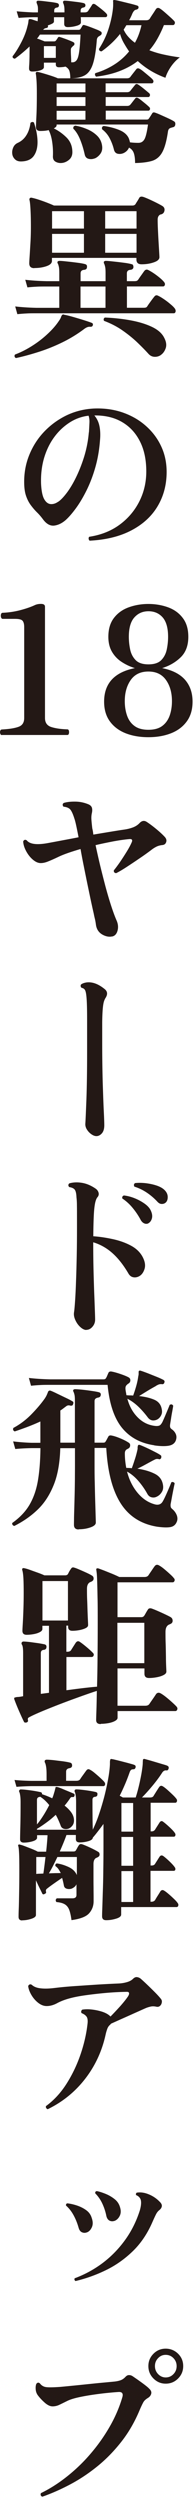 <svg width="31" height="394" viewBox="0 0 31 394" fill="none" xmlns="http://www.w3.org/2000/svg">
<path d="M3.416 25.443C2.966 25.463 2.616 25.353 2.366 25.103C2.116 24.863 1.966 24.563 1.936 24.223C1.896 23.873 1.956 23.543 2.106 23.213C2.256 22.883 2.496 22.653 2.836 22.503C3.396 22.243 3.846 21.843 4.176 21.303C4.516 20.763 4.726 20.113 4.816 19.373C4.906 19.283 5.006 19.233 5.106 19.223C5.206 19.223 5.296 19.243 5.376 19.323C5.726 20.373 5.916 21.353 5.936 22.273C5.956 23.193 5.766 23.953 5.376 24.523C4.986 25.103 4.326 25.413 3.416 25.443ZM11.116 12.343C11.116 11.853 11.066 11.473 10.976 11.193C10.886 10.913 10.676 10.683 10.356 10.493C10.206 10.533 10.036 10.563 9.856 10.573C9.666 10.593 9.496 10.603 9.326 10.603C8.986 10.603 8.826 10.453 8.826 10.153V9.873H6.946V10.573C6.946 10.793 6.746 10.973 6.346 11.093C5.946 11.213 5.526 11.273 5.096 11.273C4.756 11.273 4.596 11.113 4.596 10.793C4.596 10.703 4.596 10.483 4.626 10.153C4.646 9.813 4.656 9.423 4.666 8.963C4.666 8.503 4.676 8.063 4.676 7.633V7.323C3.906 8.053 3.136 8.693 2.356 9.253C2.076 9.213 1.956 9.083 1.996 8.863C2.466 8.263 2.926 7.523 3.386 6.633C3.846 5.743 4.166 4.893 4.356 4.073C4.416 3.863 4.446 3.703 4.466 3.583C4.486 3.463 4.496 3.363 4.496 3.293C4.516 3.233 4.526 3.193 4.526 3.153C4.526 3.113 4.526 3.083 4.556 3.073C4.616 3.013 4.716 3.003 4.866 3.013C4.956 3.033 5.106 3.073 5.296 3.143C5.496 3.213 5.716 3.283 5.956 3.353C5.956 3.263 5.956 3.163 5.966 3.063C5.966 2.963 5.976 2.843 5.976 2.713H5.216C4.286 2.733 3.526 2.773 2.946 2.823L2.636 1.783C3.406 1.853 4.256 1.913 5.216 1.953H5.996V1.733C6.016 1.363 5.996 1.093 5.956 0.923C5.906 0.753 5.856 0.613 5.806 0.503V0.473C5.766 0.363 5.766 0.273 5.806 0.223C5.846 0.153 5.916 0.113 6.026 0.113C6.236 0.113 6.536 0.133 6.946 0.183C7.356 0.233 7.766 0.283 8.176 0.333C8.586 0.393 8.886 0.443 9.076 0.503C9.246 0.563 9.326 0.683 9.326 0.863C9.306 0.993 9.266 1.073 9.216 1.113C9.156 1.153 9.086 1.183 8.996 1.193C8.716 1.233 8.576 1.383 8.576 1.643V1.953H10.196V1.733C10.196 1.363 10.176 1.093 10.136 0.923C10.096 0.753 10.056 0.613 9.996 0.503V0.473C9.956 0.363 9.956 0.273 9.996 0.223C10.036 0.153 10.106 0.113 10.216 0.113C10.426 0.113 10.726 0.133 11.136 0.183C11.546 0.233 11.956 0.283 12.366 0.333C12.776 0.393 13.076 0.443 13.266 0.503C13.436 0.563 13.516 0.683 13.516 0.863C13.496 0.993 13.456 1.073 13.386 1.113C13.316 1.153 13.236 1.183 13.146 1.193C12.886 1.253 12.756 1.403 12.756 1.643V1.953H13.396C13.656 1.953 13.846 1.873 13.956 1.703C14.046 1.553 14.156 1.393 14.276 1.213C14.396 1.033 14.496 0.883 14.566 0.753C14.676 0.583 14.846 0.563 15.066 0.693C15.306 0.863 15.626 1.103 16.006 1.403C16.386 1.713 16.676 1.963 16.856 2.173C16.946 2.283 16.976 2.403 16.936 2.523C16.896 2.643 16.816 2.703 16.686 2.703H12.766C12.786 2.853 12.796 3.003 12.796 3.153V3.543C12.796 3.763 12.566 3.943 12.106 4.073C11.646 4.203 11.186 4.273 10.716 4.273C10.346 4.273 10.156 4.103 10.156 3.773V2.713H8.536V3.383C8.536 3.513 8.436 3.633 8.246 3.733C8.046 3.833 7.826 3.923 7.556 4.003C7.596 4.073 7.606 4.143 7.586 4.203C7.586 4.313 7.486 4.393 7.276 4.423C7.196 4.443 7.126 4.463 7.066 4.493C6.996 4.523 6.916 4.593 6.826 4.703H12.426C12.596 4.703 12.706 4.633 12.766 4.503C12.806 4.443 12.836 4.393 12.876 4.333C12.916 4.273 12.956 4.193 13.016 4.083C13.106 3.933 13.236 3.893 13.406 3.973C13.576 4.013 13.826 4.093 14.146 4.213C14.476 4.333 14.806 4.463 15.136 4.593C15.476 4.723 15.716 4.833 15.866 4.933C16.016 4.993 16.086 5.093 16.086 5.243C16.086 5.393 16.006 5.513 15.836 5.603L15.666 5.713C15.446 5.823 15.316 6.053 15.306 6.383C15.176 8.023 14.966 9.273 14.676 10.133C14.386 10.993 13.956 11.573 13.386 11.883C12.816 12.193 12.046 12.343 11.076 12.343H11.116ZM21.366 25.723C21.366 25.053 21.296 24.523 21.166 24.143C21.036 23.763 20.786 23.463 20.406 23.263C20.236 23.653 19.946 23.943 19.536 24.133C19.236 24.263 18.936 24.293 18.626 24.233C18.316 24.163 18.116 23.953 18.026 23.603C17.876 22.983 17.656 22.393 17.356 21.813C17.056 21.233 16.656 20.763 16.156 20.383C16.066 20.103 16.156 19.923 16.406 19.853C17.266 19.963 18.076 20.173 18.826 20.473C19.586 20.773 20.086 21.203 20.356 21.763C20.446 21.983 20.516 22.213 20.556 22.433C21.046 22.493 21.486 22.513 21.896 22.513C22.306 22.513 22.616 22.333 22.836 21.963C23.046 21.603 23.246 20.823 23.406 19.623H8.956V19.733C8.956 19.923 8.806 20.083 8.506 20.233C9.216 20.573 9.876 21.043 10.496 21.643C11.116 22.253 11.426 23.003 11.446 23.893C11.466 24.433 11.296 24.863 10.946 25.163C10.596 25.463 10.206 25.643 9.796 25.683C9.446 25.723 9.116 25.663 8.816 25.503C8.516 25.343 8.366 25.073 8.366 24.673C8.406 23.903 8.366 23.143 8.256 22.393C8.146 21.633 7.956 21.003 7.696 20.503C7.486 20.563 7.276 20.593 7.056 20.613C6.836 20.633 6.606 20.643 6.386 20.643C5.916 20.643 5.686 20.433 5.686 20.023C5.686 19.873 5.706 19.323 5.756 18.353C5.806 17.393 5.826 16.183 5.826 14.723C5.826 13.793 5.806 13.073 5.766 12.563C5.726 12.063 5.696 11.743 5.656 11.613C5.636 11.523 5.656 11.443 5.716 11.393C5.776 11.333 5.856 11.323 5.966 11.333C6.176 11.373 6.476 11.453 6.886 11.573C7.296 11.693 7.716 11.823 8.146 11.963C8.576 12.103 8.916 12.233 9.156 12.343H20.076C20.336 12.343 20.526 12.263 20.636 12.093C20.726 11.963 20.886 11.763 21.096 11.493C21.306 11.223 21.456 11.043 21.526 10.943C21.656 10.753 21.836 10.723 22.056 10.833C22.246 10.923 22.476 11.093 22.756 11.323C23.036 11.553 23.316 11.783 23.586 12.013C23.856 12.233 24.046 12.413 24.156 12.543C24.266 12.673 24.296 12.803 24.256 12.933C24.206 13.063 24.126 13.133 24.016 13.133H16.706V14.533H20.126C20.316 14.533 20.476 14.463 20.606 14.333C20.696 14.203 20.826 14.043 20.986 13.843C21.146 13.643 21.266 13.503 21.336 13.413C21.466 13.223 21.626 13.193 21.816 13.303C22.056 13.453 22.376 13.683 22.766 14.003C23.156 14.323 23.436 14.553 23.606 14.703C23.716 14.813 23.746 14.943 23.706 15.083C23.656 15.223 23.576 15.293 23.466 15.293H16.716V16.693H20.136C20.346 16.693 20.496 16.623 20.616 16.493C20.706 16.383 20.836 16.223 20.996 16.013C21.156 15.803 21.276 15.663 21.346 15.563C21.476 15.373 21.636 15.343 21.826 15.453C21.996 15.543 22.196 15.683 22.426 15.873C22.656 16.063 22.886 16.243 23.116 16.433C23.336 16.623 23.506 16.773 23.616 16.883C23.726 16.993 23.756 17.113 23.716 17.243C23.666 17.373 23.586 17.443 23.476 17.443H16.726V18.843H23.226C23.396 18.843 23.506 18.773 23.566 18.643C23.626 18.573 23.706 18.453 23.806 18.293C23.906 18.133 23.986 18.013 24.046 17.913C24.136 17.723 24.286 17.673 24.496 17.743C24.686 17.803 24.976 17.913 25.376 18.093C25.776 18.273 26.186 18.453 26.596 18.643C27.006 18.833 27.316 18.993 27.516 19.123C27.686 19.213 27.756 19.383 27.726 19.623C27.696 19.863 27.576 20.003 27.376 20.043C27.306 20.063 27.206 20.093 27.096 20.123C26.946 20.163 26.826 20.223 26.746 20.303C26.666 20.383 26.596 20.533 26.566 20.733C26.356 22.173 26.066 23.243 25.686 23.953C25.306 24.663 24.766 25.123 24.086 25.343C23.406 25.553 22.506 25.673 21.386 25.693L21.366 25.723ZM11.256 9.823H11.456C11.736 9.823 11.956 9.703 12.126 9.473C12.296 9.243 12.426 8.803 12.516 8.173C12.606 7.543 12.686 6.633 12.736 5.453H6.326C6.246 5.543 6.176 5.653 6.106 5.763C6.036 5.873 5.946 5.973 5.856 6.073C6.076 6.143 6.306 6.223 6.526 6.313C6.746 6.403 6.926 6.463 7.056 6.523H8.566C8.696 6.523 8.796 6.463 8.876 6.353C8.916 6.293 8.956 6.233 9.006 6.173C9.056 6.103 9.096 6.033 9.136 5.963C9.206 5.813 9.346 5.773 9.526 5.853C9.656 5.893 9.856 5.953 10.126 6.053C10.396 6.143 10.676 6.253 10.956 6.363C11.236 6.473 11.446 6.573 11.596 6.643C11.726 6.713 11.786 6.813 11.776 6.933C11.776 7.053 11.706 7.153 11.596 7.223C11.536 7.243 11.506 7.283 11.486 7.333C11.416 7.393 11.346 7.463 11.286 7.543C11.226 7.623 11.206 7.753 11.206 7.923C11.206 8.133 11.206 8.443 11.236 8.873C11.256 9.303 11.266 9.623 11.266 9.823H11.256ZM6.946 9.123H8.826V7.273H6.946V9.123ZM8.956 14.553H13.516V13.153H8.956V14.553ZM8.956 16.703H13.516V15.303H8.956V16.703ZM8.956 18.863H13.516V17.463H8.956V18.863ZM14.976 24.963C14.636 25.093 14.306 25.113 13.986 25.023C13.656 24.933 13.456 24.683 13.386 24.293C13.196 23.453 12.956 22.673 12.656 21.953C12.356 21.233 12.006 20.683 11.596 20.283C11.556 20.003 11.666 19.843 11.936 19.803C12.556 19.913 13.166 20.093 13.766 20.353C14.376 20.603 14.896 20.943 15.336 21.363C15.776 21.783 16.036 22.293 16.136 22.893C16.226 23.413 16.146 23.853 15.896 24.213C15.646 24.563 15.336 24.823 14.986 24.973L14.976 24.963ZM26.156 12.253C24.516 11.653 23.056 10.783 21.786 9.623C20.966 10.253 20.006 10.783 18.916 11.203C17.826 11.623 16.586 11.913 15.206 12.083C15.116 12.013 15.056 11.913 15.026 11.803C14.996 11.693 15.026 11.593 15.096 11.523C16.156 11.203 17.146 10.763 18.046 10.193C18.956 9.623 19.736 8.933 20.416 8.103C20.116 7.673 19.846 7.233 19.586 6.783C19.326 6.333 19.136 5.863 18.986 5.353C18.166 6.383 17.196 7.293 16.076 8.093C15.796 8.093 15.656 7.963 15.656 7.703C16.306 6.693 16.816 5.643 17.166 4.543C17.516 3.443 17.756 2.373 17.866 1.323C17.886 1.113 17.896 0.943 17.896 0.803V0.313C17.876 0.203 17.876 0.113 17.896 0.063C17.956 0.003 18.016 -0.007 18.096 0.003C18.306 0.023 18.646 0.093 19.136 0.213C19.626 0.333 20.116 0.453 20.606 0.573C21.096 0.693 21.446 0.793 21.656 0.863C21.866 0.923 21.946 1.043 21.906 1.223C21.886 1.373 21.756 1.473 21.516 1.533C21.306 1.553 21.116 1.753 20.926 2.153C20.796 2.493 20.626 2.833 20.426 3.193H23.116C23.396 3.193 23.596 3.103 23.706 2.913C23.816 2.723 23.976 2.483 24.186 2.173C24.396 1.863 24.546 1.613 24.666 1.433C24.836 1.213 25.046 1.183 25.306 1.353C25.516 1.483 25.766 1.683 26.066 1.943C26.366 2.203 26.656 2.463 26.936 2.713C27.216 2.963 27.416 3.163 27.556 3.313C27.666 3.443 27.696 3.583 27.636 3.733C27.576 3.883 27.486 3.953 27.356 3.953H25.926C25.646 4.663 25.316 5.353 24.946 6.023C24.576 6.693 24.136 7.333 23.626 7.923C24.406 8.223 25.226 8.463 26.066 8.633C26.906 8.813 27.696 8.943 28.446 9.043C28.096 9.283 27.756 9.603 27.436 9.983C27.116 10.363 26.846 10.763 26.626 11.173C26.406 11.583 26.256 11.943 26.176 12.233L26.156 12.253ZM21.336 6.743C21.806 5.923 22.146 4.993 22.376 3.973H19.996C19.916 4.083 19.846 4.203 19.776 4.323C19.706 4.443 19.626 4.563 19.556 4.673C19.746 5.083 19.986 5.463 20.296 5.803C20.606 6.153 20.956 6.463 21.346 6.743H21.336Z" fill="#231815"/>
<path d="M2.516 56.433C2.406 56.373 2.336 56.293 2.306 56.183C2.276 56.073 2.306 55.973 2.376 55.873C3.306 55.523 4.206 55.063 5.076 54.513C5.946 53.963 6.746 53.353 7.466 52.683C8.196 52.013 8.796 51.343 9.256 50.663C9.406 50.453 9.506 50.293 9.566 50.173C9.626 50.053 9.666 49.933 9.706 49.823C9.766 49.713 9.816 49.633 9.876 49.603C9.916 49.563 9.986 49.553 10.096 49.573C10.116 49.593 10.136 49.603 10.156 49.603C10.496 49.663 10.956 49.773 11.546 49.943C12.136 50.113 12.716 50.283 13.286 50.463C13.856 50.643 14.266 50.783 14.536 50.893C14.686 50.963 14.736 51.103 14.676 51.283C14.616 51.433 14.506 51.503 14.336 51.503C14.126 51.483 13.936 51.503 13.766 51.583C13.586 51.653 13.406 51.773 13.216 51.923C12.136 52.723 10.976 53.423 9.746 54.013C8.516 54.603 7.286 55.093 6.046 55.483C4.816 55.873 3.636 56.193 2.516 56.433ZM2.746 49.523L2.406 48.293C3.316 48.403 4.436 48.483 5.766 48.513H9.376V45.153H7.386C6.766 45.153 6.226 45.153 5.766 45.183C5.296 45.203 4.826 45.243 4.336 45.293L3.996 44.093C4.926 44.203 6.056 44.283 7.386 44.313H9.376V43.023C9.376 42.593 9.356 42.263 9.306 42.043C9.256 41.823 9.206 41.663 9.156 41.563C9.086 41.473 9.066 41.363 9.096 41.253C9.156 41.163 9.256 41.113 9.406 41.113C9.596 41.113 9.876 41.133 10.246 41.173C10.616 41.213 11.016 41.253 11.436 41.303C11.856 41.353 12.246 41.403 12.616 41.453C12.976 41.513 13.256 41.563 13.446 41.623C13.686 41.683 13.796 41.833 13.756 42.103C13.756 42.343 13.616 42.483 13.336 42.523C12.946 42.543 12.746 42.733 12.746 43.083V44.313H16.696V43.023C16.696 42.593 16.676 42.263 16.626 42.043C16.576 41.823 16.526 41.663 16.476 41.563C16.406 41.433 16.396 41.323 16.446 41.223C16.516 41.153 16.616 41.113 16.726 41.113C16.916 41.113 17.196 41.133 17.566 41.173C17.936 41.213 18.336 41.253 18.756 41.303C19.176 41.353 19.566 41.403 19.936 41.453C20.296 41.513 20.576 41.563 20.766 41.623C20.916 41.643 21.006 41.693 21.046 41.793C21.086 41.883 21.106 41.993 21.106 42.103C21.086 42.343 20.936 42.483 20.656 42.523C20.266 42.543 20.066 42.733 20.066 43.083V44.313H21.216C21.386 44.313 21.516 44.303 21.606 44.273C21.696 44.243 21.796 44.163 21.886 44.033C21.996 43.863 22.156 43.633 22.366 43.343C22.576 43.053 22.716 42.843 22.816 42.713C23.006 42.473 23.226 42.423 23.486 42.573C23.896 42.783 24.356 43.073 24.856 43.453C25.356 43.833 25.726 44.163 25.946 44.443C26.076 44.593 26.116 44.743 26.076 44.903C26.026 45.063 25.926 45.143 25.786 45.143H20.076V48.503H22.626C22.796 48.503 22.926 48.503 23.036 48.473C23.136 48.453 23.226 48.383 23.306 48.253C23.436 48.043 23.626 47.783 23.866 47.453C24.106 47.123 24.286 46.893 24.396 46.763C24.566 46.523 24.776 46.473 25.036 46.623C25.316 46.753 25.626 46.943 25.976 47.183C26.326 47.423 26.656 47.673 26.966 47.943C27.286 48.203 27.516 48.433 27.666 48.643C27.776 48.813 27.806 48.973 27.766 49.133C27.716 49.293 27.626 49.373 27.476 49.373H5.796C5.176 49.373 4.636 49.373 4.176 49.403C3.706 49.423 3.236 49.463 2.746 49.513V49.523ZM5.436 42.263C4.896 42.263 4.626 42.013 4.626 41.503C4.626 41.333 4.646 40.953 4.686 40.373C4.726 39.783 4.766 39.073 4.816 38.243C4.866 37.413 4.886 36.573 4.886 35.733C4.886 34.723 4.866 33.843 4.826 33.073C4.786 32.303 4.736 31.783 4.656 31.503C4.636 31.373 4.656 31.283 4.736 31.223C4.806 31.153 4.906 31.133 5.016 31.163C5.296 31.223 5.646 31.313 6.076 31.453C6.506 31.593 6.936 31.743 7.376 31.913C7.816 32.083 8.206 32.243 8.536 32.393H20.966C21.156 32.393 21.306 32.323 21.416 32.193C21.486 32.063 21.596 31.893 21.726 31.693C21.856 31.483 21.946 31.333 22.006 31.213C22.116 31.003 22.316 30.943 22.596 31.013C22.836 31.083 23.146 31.213 23.516 31.373C23.886 31.543 24.276 31.723 24.676 31.923C25.076 32.123 25.416 32.303 25.696 32.473C25.956 32.643 26.066 32.883 26.016 33.183C25.966 33.493 25.796 33.693 25.496 33.783C25.436 33.783 25.376 33.803 25.296 33.843C25.056 33.993 24.936 34.253 24.936 34.623C24.936 34.993 24.946 35.493 24.976 36.123C25.006 36.753 25.036 37.383 25.076 38.043C25.116 38.693 25.146 39.263 25.176 39.733C25.206 40.203 25.216 40.473 25.216 40.533C25.216 40.873 24.926 41.143 24.336 41.343C23.746 41.553 23.096 41.653 22.386 41.653C21.846 41.653 21.576 41.403 21.576 40.893V40.643H8.216V41.123C8.216 41.473 7.926 41.753 7.346 41.953C6.766 42.153 6.126 42.243 5.416 42.243L5.436 42.263ZM8.236 36.023H13.276V33.283H8.236V36.023ZM8.236 39.833H13.276V36.863H8.236V39.833ZM12.736 48.513H16.686V45.153H12.736V48.513ZM25.396 55.983C25.096 56.173 24.766 56.253 24.416 56.233C24.066 56.213 23.756 56.063 23.496 55.783C22.956 55.183 22.336 54.563 21.646 53.903C20.956 53.253 20.176 52.633 19.326 52.043C18.466 51.453 17.516 50.963 16.466 50.573C16.396 50.483 16.376 50.373 16.406 50.263C16.446 50.153 16.506 50.073 16.606 50.043C18.046 50.103 19.406 50.253 20.696 50.493C21.986 50.733 23.096 51.073 24.026 51.513C24.956 51.953 25.606 52.513 25.956 53.203C26.296 53.833 26.376 54.393 26.206 54.883C26.036 55.373 25.766 55.733 25.396 55.973V55.983ZM16.636 36.023H21.596V33.283H16.636V36.023ZM16.636 39.833H21.596V36.863H16.636V39.833Z" fill="#231815"/>
<path d="M14.166 85.204C14.076 85.114 14.016 85.004 14.016 84.883C14.016 84.763 14.036 84.663 14.116 84.594C15.966 84.314 17.566 83.683 18.916 82.694C20.266 81.704 21.316 80.463 22.056 78.984C22.796 77.504 23.156 75.894 23.136 74.153C23.116 72.344 22.776 70.793 22.096 69.493C21.426 68.194 20.486 67.194 19.266 66.493C18.056 65.793 16.606 65.454 14.926 65.474C15.336 65.963 15.606 66.523 15.736 67.183C15.866 67.834 15.896 68.573 15.816 69.394C15.706 70.903 15.456 72.334 15.076 73.663C14.696 74.993 14.226 76.204 13.686 77.293C13.146 78.374 12.586 79.314 12.006 80.103C11.426 80.894 10.886 81.513 10.386 81.963C9.806 82.463 9.206 82.754 8.576 82.834C7.946 82.903 7.366 82.594 6.826 81.883C6.526 81.474 6.206 81.094 5.856 80.754C5.506 80.413 5.186 80.034 4.886 79.633C4.586 79.234 4.336 78.763 4.146 78.224C3.946 77.683 3.846 77.023 3.826 76.234C3.786 74.644 4.046 73.153 4.606 71.754C5.166 70.353 5.956 69.114 6.976 68.043C7.996 66.974 9.176 66.114 10.516 65.463C11.856 64.823 13.296 64.463 14.826 64.383C16.436 64.314 17.936 64.513 19.336 64.984C20.736 65.463 21.966 66.153 23.016 67.073C24.066 67.984 24.896 69.064 25.476 70.303C26.066 71.543 26.356 72.903 26.356 74.374C26.356 76.374 25.886 78.163 24.946 79.754C24.006 81.344 22.626 82.614 20.806 83.573C18.986 84.534 16.766 85.084 14.156 85.213L14.166 85.204ZM9.216 79.073C9.626 78.793 10.086 78.303 10.606 77.614C11.116 76.924 11.616 76.084 12.086 75.103C12.556 74.124 12.976 73.053 13.336 71.883C13.686 70.713 13.926 69.513 14.036 68.284C14.036 68.243 14.036 68.194 14.066 68.114C14.106 67.513 14.126 67.013 14.146 66.603C14.166 66.194 14.116 65.834 14.006 65.513C12.906 65.644 11.886 66.013 10.956 66.624C10.026 67.234 9.206 68.013 8.516 68.974C7.826 69.933 7.306 71.034 6.946 72.273C6.596 73.513 6.446 74.844 6.496 76.263C6.556 77.383 6.716 78.183 6.996 78.674C7.276 79.163 7.616 79.413 8.016 79.444C8.416 79.474 8.816 79.344 9.206 79.064L9.216 79.073Z" fill="#231815"/>
<path d="M0.296 115.853C0.186 115.853 0.096 115.783 0.046 115.633C-0.014 115.483 -0.014 115.333 0.036 115.183C0.086 115.033 0.176 114.963 0.326 114.963C1.426 114.903 2.286 114.773 2.906 114.553C3.526 114.343 3.826 113.873 3.826 113.163V98.823C3.826 98.373 3.746 98.053 3.576 97.843C3.406 97.633 3.006 97.533 2.376 97.533H0.436C0.306 97.533 0.216 97.453 0.166 97.293C0.116 97.133 0.116 96.973 0.156 96.813C0.196 96.653 0.286 96.573 0.436 96.573C1.386 96.533 2.326 96.393 3.236 96.153C4.146 95.913 4.926 95.643 5.556 95.343C5.816 95.233 6.126 95.173 6.476 95.173C6.906 95.173 7.116 95.323 7.116 95.623V113.153C7.116 113.903 7.456 114.373 8.126 114.583C8.796 114.793 9.636 114.913 10.646 114.943C10.776 114.943 10.856 115.013 10.896 115.163C10.936 115.313 10.936 115.463 10.896 115.613C10.856 115.763 10.776 115.833 10.646 115.833H0.296V115.853Z" fill="#231815"/>
<path d="M23.476 116.183C22.116 116.183 20.906 115.973 19.846 115.553C18.796 115.133 17.966 114.503 17.366 113.673C16.766 112.843 16.466 111.813 16.466 110.583C16.466 107.713 18.086 105.943 21.336 105.293C20.586 105.073 19.896 104.743 19.246 104.323C18.596 103.903 18.086 103.363 17.706 102.713C17.326 102.063 17.136 101.273 17.136 100.363C17.136 99.153 17.426 98.163 18.016 97.393C18.606 96.623 19.386 96.063 20.356 95.713C21.326 95.363 22.366 95.183 23.466 95.183C24.566 95.183 25.626 95.363 26.586 95.713C27.546 96.063 28.326 96.623 28.906 97.393C29.496 98.163 29.786 99.143 29.786 100.363C29.786 101.723 29.386 102.803 28.586 103.583C27.786 104.363 26.806 104.933 25.646 105.293C27.256 105.613 28.456 106.223 29.256 107.123C30.056 108.033 30.456 109.183 30.456 110.583C30.456 111.813 30.156 112.843 29.556 113.673C28.956 114.503 28.136 115.133 27.076 115.553C26.016 115.973 24.816 116.183 23.446 116.183H23.476ZM23.476 115.013C24.386 115.013 25.116 114.813 25.656 114.413C26.196 114.013 26.586 113.463 26.836 112.773C27.076 112.083 27.196 111.323 27.196 110.503C27.196 109.173 26.886 108.063 26.256 107.173C25.626 106.283 24.706 105.833 23.466 105.833C22.226 105.833 21.306 106.283 20.676 107.173C20.046 108.073 19.736 109.183 19.736 110.503C19.736 111.323 19.856 112.083 20.096 112.773C20.336 113.463 20.726 114.013 21.276 114.413C21.816 114.813 22.546 115.013 23.456 115.013H23.476ZM23.476 104.703C24.386 104.703 25.066 104.483 25.506 104.033C25.946 103.583 26.236 103.023 26.376 102.353C26.516 101.683 26.586 101.023 26.586 100.363C26.586 98.983 26.296 97.963 25.736 97.313C25.166 96.663 24.416 96.333 23.486 96.333C22.556 96.333 21.826 96.663 21.246 97.313C20.666 97.963 20.376 98.983 20.376 100.363C20.376 101.013 20.446 101.683 20.586 102.353C20.726 103.023 21.016 103.583 21.456 104.033C21.896 104.483 22.576 104.703 23.486 104.703H23.476Z" fill="#231815"/>
<path d="M17.726 147.583C17.226 147.693 16.696 147.583 16.146 147.263C15.596 146.933 15.276 146.433 15.176 145.763C15.136 145.443 15.086 145.153 15.026 144.883C14.956 144.613 14.886 144.303 14.816 143.943C14.706 143.473 14.566 142.843 14.396 142.053C14.226 141.263 14.046 140.383 13.846 139.433C13.646 138.483 13.456 137.513 13.256 136.533C13.056 135.553 12.886 134.643 12.736 133.803C12.026 134.013 11.376 134.213 10.776 134.423C10.176 134.633 9.666 134.833 9.236 135.043C8.606 135.343 8.066 135.583 7.636 135.753C7.206 135.933 6.806 136.023 6.436 136.023C6.026 136.023 5.606 135.833 5.176 135.463C4.746 135.093 4.396 134.633 4.116 134.103C3.836 133.573 3.686 133.073 3.666 132.603C3.796 132.343 3.986 132.283 4.226 132.433C4.716 133.053 5.846 133.193 7.646 132.853C8.146 132.763 8.836 132.633 9.686 132.473C10.546 132.313 11.456 132.143 12.426 131.953C12.296 131.283 12.176 130.693 12.066 130.173C11.956 129.663 11.856 129.263 11.756 128.983C11.546 128.313 11.336 127.853 11.126 127.593C10.916 127.343 10.556 127.183 10.046 127.133C9.856 126.913 9.866 126.713 10.076 126.543C10.576 126.393 11.186 126.323 11.886 126.333C12.586 126.333 13.276 126.473 13.946 126.743C14.266 126.873 14.456 127.053 14.536 127.293C14.606 127.523 14.606 127.803 14.536 128.123C14.466 128.423 14.436 128.753 14.456 129.113C14.476 129.473 14.526 129.953 14.596 130.553C14.636 130.703 14.666 130.863 14.696 131.033C14.726 131.203 14.746 131.373 14.766 131.533C15.756 131.363 16.676 131.213 17.526 131.073C18.376 130.933 19.056 130.823 19.556 130.753C20.096 130.683 20.576 130.563 20.986 130.413C21.396 130.263 21.756 130.043 22.046 129.743C22.416 129.333 22.816 129.263 23.226 129.543C23.656 129.823 24.156 130.193 24.726 130.663C25.296 131.133 25.746 131.553 26.086 131.923C26.306 132.183 26.376 132.443 26.286 132.703C26.196 133.003 25.976 133.163 25.646 133.183C25.296 133.223 24.976 133.313 24.706 133.453C24.436 133.593 24.166 133.763 23.906 133.973C23.386 134.363 22.776 134.803 22.076 135.273C21.376 135.753 20.696 136.203 20.036 136.633C19.376 137.063 18.816 137.393 18.366 137.613C18.086 137.573 17.966 137.423 18.006 137.163C18.286 136.823 18.606 136.393 18.976 135.863C19.336 135.333 19.686 134.793 20.026 134.243C20.366 133.693 20.626 133.213 20.806 132.803C21.016 132.373 20.876 132.183 20.416 132.243C19.726 132.303 18.886 132.423 17.906 132.603C16.926 132.793 15.996 132.983 15.116 133.193C15.326 134.163 15.556 135.213 15.826 136.333C16.096 137.453 16.386 138.573 16.676 139.683C16.976 140.793 17.276 141.813 17.576 142.733C17.876 143.653 18.156 144.413 18.416 145.013C18.676 145.573 18.736 146.123 18.596 146.653C18.456 147.183 18.176 147.493 17.746 147.593L17.726 147.583Z" fill="#231815"/>
<path d="M15.256 179.053C15.016 179.053 14.756 178.963 14.476 178.773C14.196 178.583 13.956 178.343 13.766 178.043C13.566 177.743 13.476 177.423 13.496 177.093C13.536 176.533 13.586 175.273 13.666 173.303C13.736 171.333 13.776 168.853 13.776 165.873V160.693C13.776 159.363 13.756 158.363 13.716 157.673C13.676 156.983 13.616 156.493 13.516 156.203C13.426 155.913 13.226 155.743 12.926 155.683C12.836 155.643 12.776 155.553 12.756 155.413C12.736 155.273 12.786 155.163 12.896 155.093C13.046 155.003 13.236 154.923 13.466 154.873C13.696 154.813 13.936 154.803 14.176 154.813C14.946 154.853 15.746 155.213 16.586 155.903C16.996 156.253 17.046 156.693 16.726 157.223C16.596 157.413 16.496 157.643 16.416 157.913C16.346 158.183 16.286 158.573 16.246 159.073C16.206 159.573 16.176 160.263 16.166 161.113V164.413C16.166 166.673 16.196 168.723 16.246 170.573C16.306 172.423 16.356 173.933 16.416 175.123C16.476 176.313 16.496 177.043 16.496 177.323C16.496 177.903 16.366 178.333 16.106 178.623C15.846 178.913 15.556 179.053 15.236 179.053H15.256Z" fill="#231815"/>
<path d="M13.666 209.603C13.366 209.603 13.046 209.453 12.716 209.153C12.376 208.853 12.116 208.483 11.916 208.043C11.716 207.603 11.646 207.203 11.706 206.823C11.766 206.473 11.816 205.853 11.876 204.993C11.936 204.123 11.986 203.083 12.026 201.853C12.076 200.633 12.106 199.303 12.136 197.873C12.166 196.443 12.176 195.003 12.176 193.543V192.173C12.176 191.263 12.176 190.533 12.166 190.003C12.166 189.473 12.136 189.033 12.096 188.703C12.076 188.163 11.996 187.773 11.856 187.543C11.716 187.313 11.416 187.153 10.946 187.083C10.756 186.863 10.766 186.663 10.976 186.493C11.576 186.323 12.236 186.293 12.966 186.413C13.696 186.533 14.436 186.843 15.176 187.363C15.396 187.533 15.536 187.743 15.596 187.993C15.656 188.243 15.596 188.483 15.396 188.703C15.246 188.893 15.126 189.203 15.036 189.643C14.946 190.083 14.876 190.713 14.836 191.543C14.796 192.373 14.766 193.473 14.756 194.833C15.786 194.903 16.826 195.063 17.876 195.293C18.926 195.523 19.876 195.863 20.716 196.313C21.556 196.763 22.176 197.363 22.566 198.103C22.936 198.813 23.036 199.443 22.856 200.003C22.676 200.563 22.386 200.943 21.976 201.153C21.676 201.303 21.376 201.353 21.076 201.293C20.776 201.233 20.536 201.063 20.346 200.763C19.566 199.423 18.726 198.343 17.826 197.533C16.926 196.723 15.906 196.133 14.746 195.783V196.003C14.746 197.253 14.756 198.543 14.786 199.883C14.816 201.213 14.856 202.473 14.896 203.633C14.946 204.803 14.976 205.773 15.006 206.563C15.036 207.343 15.046 207.813 15.046 207.963C15.046 208.393 14.906 208.773 14.626 209.093C14.346 209.423 14.016 209.583 13.646 209.583L13.666 209.603ZM23.466 192.803C23.256 192.893 23.046 192.903 22.836 192.813C22.626 192.733 22.436 192.563 22.286 192.323C21.946 191.673 21.526 191.033 21.026 190.423C20.526 189.803 19.966 189.293 19.346 188.883C19.286 188.643 19.376 188.483 19.596 188.403C20.136 188.463 20.696 188.603 21.276 188.833C21.856 189.063 22.386 189.353 22.856 189.683C23.336 190.023 23.666 190.383 23.846 190.773C24.066 191.243 24.126 191.653 24.026 192.023C23.926 192.383 23.736 192.643 23.456 192.793L23.466 192.803ZM26.206 189.533C26.016 189.683 25.806 189.753 25.566 189.743C25.326 189.743 25.096 189.613 24.896 189.393C24.396 188.853 23.836 188.373 23.226 187.963C22.616 187.553 21.956 187.233 21.256 187.013C21.126 186.773 21.166 186.583 21.366 186.453C21.866 186.393 22.416 186.403 23.006 186.463C23.596 186.533 24.156 186.643 24.686 186.813C25.216 186.983 25.646 187.203 25.956 187.483C26.326 187.823 26.516 188.193 26.526 188.613C26.536 189.033 26.426 189.333 26.206 189.523V189.533Z" fill="#231815"/>
<path d="M12.456 241.043C11.956 241.043 11.696 240.803 11.696 240.313C11.696 240.253 11.696 239.993 11.706 239.533C11.706 239.063 11.726 238.483 11.746 237.783C11.766 237.083 11.786 236.323 11.806 235.503C11.826 234.683 11.836 233.873 11.846 233.083C11.846 232.293 11.856 231.583 11.856 230.973V228.233H9.536C9.466 230.603 9.106 232.573 8.456 234.123C7.816 235.683 6.966 236.963 5.906 237.963C4.856 238.963 3.636 239.803 2.256 240.493C2.126 240.453 2.036 240.393 1.976 240.293C1.916 240.203 1.906 240.103 1.946 240.013C3.156 239.153 4.076 238.183 4.706 237.083C5.336 235.983 5.766 234.723 6.006 233.273C6.246 231.823 6.376 230.143 6.396 228.223H4.996C3.986 228.243 3.126 228.293 2.416 228.363L2.076 227.163C2.986 227.273 3.966 227.353 4.986 227.383H6.386V224.023C5.656 224.363 4.936 224.653 4.226 224.923C3.516 225.183 2.886 225.413 2.326 225.593C2.066 225.463 1.996 225.273 2.126 225.033C3.176 224.473 4.126 223.753 4.986 222.873C5.846 221.993 6.556 221.153 7.116 220.353C7.266 220.113 7.376 219.913 7.436 219.753C7.506 219.593 7.556 219.473 7.586 219.373C7.626 219.283 7.666 219.223 7.726 219.203C7.796 219.143 7.896 219.133 8.006 219.173C8.246 219.263 8.606 219.423 9.066 219.653C9.536 219.873 9.996 220.103 10.466 220.323C10.936 220.543 11.246 220.713 11.416 220.823C11.626 220.913 11.666 221.073 11.556 221.303C11.536 221.413 11.486 221.483 11.386 221.513C11.296 221.543 11.196 221.543 11.106 221.523C10.976 221.483 10.856 221.473 10.746 221.493C10.636 221.513 10.506 221.583 10.356 221.713C10.226 221.803 10.096 221.903 9.966 222.003C9.836 222.103 9.696 222.203 9.546 222.293V227.363H11.846V220.753C11.846 220.323 11.826 220.003 11.776 219.803C11.726 219.593 11.676 219.453 11.626 219.353C11.556 219.223 11.546 219.123 11.596 219.043C11.666 218.973 11.766 218.933 11.876 218.933C12.116 218.933 12.496 218.963 13.006 219.013C13.516 219.073 14.026 219.133 14.536 219.213C15.036 219.283 15.406 219.353 15.626 219.413C15.866 219.473 15.976 219.623 15.936 219.863C15.916 219.993 15.866 220.083 15.796 220.143C15.726 220.203 15.636 220.233 15.546 220.253C15.156 220.313 14.956 220.493 14.956 220.813V227.363H16.386C16.536 227.363 16.646 227.293 16.726 227.143C16.786 227.053 16.846 226.933 16.926 226.793C16.996 226.653 17.076 226.513 17.146 226.383C17.236 226.233 17.416 226.183 17.676 226.243C18.046 226.313 18.496 226.463 19.006 226.673C19.516 226.883 19.956 227.103 20.306 227.333C20.516 227.443 20.606 227.613 20.586 227.833C20.566 228.053 20.456 228.213 20.246 228.313C20.206 228.333 20.176 228.353 20.136 228.373L20.026 228.433C19.836 228.563 19.746 228.773 19.746 229.053C19.746 229.443 19.766 229.833 19.806 230.213C19.846 230.593 19.896 230.973 19.976 231.343C20.126 231.343 20.276 231.343 20.426 231.353C20.576 231.353 20.716 231.373 20.846 231.393C20.956 231.093 21.106 230.683 21.276 230.143C21.456 229.613 21.596 229.103 21.706 228.613C21.746 228.463 21.766 228.343 21.766 228.263V228.023C21.786 227.963 21.796 227.913 21.806 227.873C21.806 227.823 21.826 227.793 21.846 227.773C21.886 227.703 21.966 227.683 22.096 227.713C22.356 227.803 22.696 227.953 23.116 228.143C23.536 228.333 23.956 228.543 24.386 228.763C24.816 228.973 25.146 229.163 25.366 229.313C25.456 229.373 25.506 229.433 25.516 229.513C25.516 229.583 25.516 229.663 25.506 229.733C25.416 229.953 25.276 230.033 25.086 229.953C24.896 229.913 24.746 229.923 24.626 229.963C24.506 230.013 24.326 230.103 24.076 230.233C23.726 230.423 23.336 230.633 22.916 230.863C22.496 231.093 22.096 231.293 21.726 231.463C22.786 231.613 23.706 231.883 24.466 232.263C25.236 232.643 25.666 233.243 25.786 234.073C25.846 234.483 25.786 234.843 25.586 235.153C25.396 235.463 25.156 235.693 24.856 235.843C24.596 235.993 24.316 236.043 24.016 235.983C23.716 235.923 23.486 235.753 23.316 235.453C22.926 234.743 22.456 234.063 21.906 233.423C21.356 232.783 20.756 232.283 20.096 231.923C20.416 233.173 20.946 234.263 21.706 235.203C22.466 236.133 23.356 236.753 24.376 237.053C24.976 237.243 25.416 237.123 25.696 236.693C25.846 236.453 26.006 236.133 26.186 235.743C26.366 235.353 26.536 234.963 26.706 234.563C26.876 234.173 27.006 233.853 27.096 233.613C27.186 233.553 27.296 233.543 27.406 233.583C27.516 233.623 27.596 233.693 27.626 233.803C27.586 233.953 27.526 234.233 27.446 234.643C27.366 235.053 27.276 235.483 27.196 235.933C27.116 236.383 27.046 236.753 26.986 237.053C26.966 237.273 26.986 237.443 27.026 237.553C27.076 237.663 27.166 237.763 27.296 237.863C27.636 238.163 27.856 238.503 27.986 238.873C28.106 239.243 28.086 239.603 27.916 239.933C27.726 240.343 27.396 240.593 26.926 240.673C26.446 240.753 25.746 240.733 24.816 240.603C22.256 240.173 20.336 238.923 19.046 236.863C17.756 234.803 17.016 231.913 16.806 228.193H14.956V230.933C14.956 231.713 14.956 232.603 14.986 233.593C15.006 234.583 15.026 235.543 15.056 236.473C15.086 237.403 15.106 238.193 15.126 238.843C15.146 239.493 15.156 239.853 15.156 239.953C15.156 240.273 14.866 240.523 14.286 240.723C13.706 240.923 13.096 241.013 12.436 241.013L12.456 241.043ZM24.386 227.773C22.216 227.453 20.526 226.533 19.286 225.013C18.056 223.493 17.296 221.233 17.016 218.253H7.956C7.336 218.253 6.796 218.253 6.336 218.283C5.866 218.303 5.396 218.343 4.906 218.393L4.566 217.163C5.496 217.273 6.626 217.353 7.956 217.383H16.386C16.576 217.383 16.706 217.313 16.776 217.163C16.836 217.073 16.896 216.953 16.956 216.803C17.016 216.653 17.086 216.513 17.136 216.383C17.226 216.173 17.416 216.103 17.696 216.163C18.066 216.233 18.526 216.363 19.056 216.543C19.586 216.723 20.016 216.893 20.326 217.063C20.536 217.173 20.626 217.343 20.616 217.553C20.616 217.763 20.506 217.933 20.326 218.043C20.216 218.113 20.136 218.173 20.106 218.213C19.976 218.323 19.896 218.443 19.866 218.573C19.836 218.703 19.836 218.853 19.856 219.023C19.876 219.173 19.896 219.313 19.926 219.453C19.956 219.593 19.976 219.733 19.996 219.883C20.186 219.903 20.356 219.913 20.526 219.913C20.696 219.913 20.876 219.913 21.056 219.943C21.186 219.603 21.336 219.153 21.506 218.573C21.676 217.993 21.796 217.443 21.866 216.923C21.906 216.753 21.926 216.623 21.926 216.533V216.283C21.926 216.193 21.926 216.123 21.956 216.083C22.046 215.993 22.146 215.973 22.236 216.023C22.496 216.093 22.866 216.233 23.346 216.413C23.826 216.603 24.296 216.793 24.776 216.983C25.256 217.173 25.606 217.343 25.856 217.473C26.026 217.583 26.066 217.723 25.996 217.893C25.936 218.103 25.796 218.183 25.576 218.143C25.426 218.123 25.296 218.143 25.166 218.173C25.046 218.213 24.886 218.283 24.706 218.393C24.666 218.413 24.636 218.433 24.626 218.453C24.276 218.643 23.846 218.883 23.336 219.193C22.836 219.503 22.386 219.773 21.996 220.023C22.906 220.113 23.706 220.303 24.376 220.583C25.046 220.863 25.446 221.353 25.576 222.043C25.646 222.343 25.646 222.613 25.566 222.853C25.486 223.093 25.356 223.303 25.186 223.473C24.946 223.713 24.646 223.843 24.306 223.863C23.956 223.883 23.656 223.733 23.396 223.413C22.926 222.783 22.416 222.203 21.866 221.673C21.316 221.153 20.746 220.743 20.146 220.443C20.466 221.633 21.016 222.623 21.816 223.413C22.616 224.203 23.546 224.633 24.626 224.733C24.926 224.753 25.146 224.713 25.286 224.623C25.426 224.533 25.556 224.353 25.696 224.093C25.806 223.853 25.936 223.553 26.086 223.213C26.236 222.863 26.376 222.523 26.516 222.193C26.656 221.853 26.766 221.593 26.836 221.413C27.076 221.263 27.266 221.313 27.396 221.553C27.376 221.703 27.326 221.973 27.256 222.383C27.176 222.783 27.106 223.193 27.046 223.613C26.976 224.033 26.926 224.343 26.896 224.553C26.876 224.743 26.896 224.883 26.926 224.973C26.966 225.063 27.046 225.163 27.176 225.253C27.476 225.463 27.686 225.723 27.816 226.033C27.946 226.353 27.936 226.693 27.786 227.073C27.596 227.503 27.216 227.763 26.636 227.853C26.056 227.943 25.306 227.923 24.396 227.793L24.386 227.773Z" fill="#231815"/>
<path d="M15.936 271.713C15.446 271.713 15.206 271.503 15.206 271.073C15.206 270.963 15.216 270.493 15.246 269.673C15.276 268.853 15.296 267.783 15.316 266.483C14.906 266.613 14.336 266.803 13.626 267.053C12.906 267.303 12.116 267.593 11.256 267.903C10.396 268.223 9.536 268.543 8.676 268.883C7.816 269.223 7.036 269.533 6.336 269.833C5.636 270.133 5.086 270.383 4.696 270.593C4.546 270.663 4.456 270.733 4.426 270.803C4.396 270.873 4.396 270.953 4.416 271.073C4.476 271.263 4.396 271.393 4.196 271.463C4.116 271.483 4.046 271.483 3.956 271.473C3.876 271.473 3.816 271.413 3.776 271.323C3.666 271.103 3.496 270.753 3.286 270.283C3.076 269.813 2.866 269.343 2.666 268.853C2.466 268.363 2.336 268.013 2.256 267.793C2.236 267.723 2.236 267.653 2.256 267.593C2.296 267.533 2.346 267.513 2.426 267.513C2.516 267.473 2.636 267.453 2.776 267.443C2.916 267.443 3.056 267.423 3.206 267.403L3.656 267.323V260.523C3.656 259.773 3.586 259.333 3.456 259.183C3.396 259.073 3.386 258.973 3.426 258.873C3.486 258.763 3.576 258.703 3.706 258.703C3.946 258.703 4.286 258.733 4.726 258.783C5.166 258.843 5.606 258.903 6.046 258.963C6.486 259.033 6.816 259.093 7.036 259.143C7.276 259.203 7.386 259.353 7.346 259.623C7.326 259.843 7.196 259.973 6.956 260.013C6.616 260.033 6.456 260.213 6.456 260.543V266.953L7.746 266.783V256.223H6.706V256.723C6.706 256.913 6.576 257.073 6.316 257.213C6.056 257.353 5.736 257.463 5.346 257.533C4.966 257.603 4.586 257.643 4.216 257.643C3.766 257.643 3.546 257.433 3.546 257.023C3.546 256.853 3.566 256.453 3.606 255.803C3.646 255.163 3.676 254.403 3.706 253.533C3.736 252.663 3.746 251.843 3.746 251.053C3.746 250.173 3.736 249.433 3.706 248.823C3.676 248.213 3.616 247.763 3.526 247.463C3.486 247.333 3.496 247.243 3.556 247.183C3.646 247.123 3.756 247.113 3.866 247.153C4.086 247.193 4.396 247.283 4.776 247.423C5.156 247.563 5.556 247.703 5.976 247.853C6.396 248.003 6.746 248.143 7.026 248.273H10.306C10.516 248.273 10.656 248.203 10.756 248.053C10.796 247.963 10.866 247.823 10.966 247.643C11.066 247.463 11.156 247.333 11.236 247.233C11.346 247.023 11.526 246.973 11.766 247.063C12.006 247.133 12.306 247.253 12.646 247.403C12.996 247.553 13.336 247.703 13.686 247.863C14.036 248.023 14.306 248.163 14.516 248.293C14.726 248.403 14.816 248.573 14.806 248.793C14.806 249.013 14.666 249.173 14.426 249.273C14.406 249.293 14.376 249.303 14.346 249.313C14.306 249.313 14.276 249.333 14.236 249.353C13.916 249.523 13.756 249.863 13.756 250.393C13.756 250.923 13.756 251.513 13.786 252.133C13.816 252.753 13.826 253.343 13.846 253.913C13.866 254.483 13.886 254.963 13.906 255.353C13.926 255.743 13.936 255.993 13.936 256.113C13.936 256.303 13.806 256.463 13.546 256.593C13.286 256.723 12.966 256.823 12.576 256.903C12.196 256.973 11.816 257.013 11.446 257.013C10.996 257.013 10.776 256.803 10.776 256.393V256.193H10.496V260.313H10.666C10.946 260.313 11.146 260.223 11.256 260.033C11.346 259.883 11.476 259.683 11.646 259.413C11.816 259.153 11.926 258.973 11.986 258.883C12.176 258.643 12.376 258.593 12.606 258.743C12.866 258.913 13.226 259.183 13.666 259.553C14.116 259.923 14.456 260.243 14.706 260.503C14.836 260.633 14.866 260.773 14.806 260.923C14.736 261.073 14.636 261.143 14.486 261.143H10.506V266.383C11.606 266.233 12.606 266.103 13.486 266.003C14.376 265.903 14.996 265.843 15.346 265.823C15.386 264.463 15.416 262.933 15.426 261.243C15.446 259.553 15.456 257.803 15.456 255.993C15.456 254.183 15.456 252.783 15.426 251.693C15.406 250.603 15.386 249.763 15.366 249.173C15.346 248.583 15.326 248.163 15.296 247.913C15.266 247.663 15.246 247.493 15.226 247.393C15.206 247.323 15.226 247.253 15.286 247.193C15.326 247.173 15.396 247.163 15.506 247.163C15.726 247.233 16.056 247.363 16.486 247.523C16.916 247.693 17.356 247.873 17.806 248.053C18.256 248.243 18.606 248.403 18.866 248.533H22.846C23.146 248.533 23.356 248.443 23.486 248.253C23.596 248.083 23.766 247.833 23.986 247.513C24.206 247.183 24.366 246.953 24.466 246.823C24.656 246.583 24.886 246.543 25.166 246.713C25.406 246.843 25.676 247.033 25.976 247.283C26.276 247.533 26.566 247.783 26.846 248.043C27.126 248.293 27.336 248.503 27.466 248.673C27.616 248.823 27.666 248.973 27.606 249.133C27.546 249.293 27.446 249.373 27.296 249.373H18.586V254.863H22.366C22.576 254.863 22.726 254.773 22.846 254.583C22.906 254.493 22.986 254.343 23.096 254.153C23.206 253.953 23.306 253.803 23.376 253.693C23.486 253.483 23.686 253.423 23.966 253.493C24.226 253.583 24.546 253.713 24.936 253.883C25.326 254.053 25.706 254.223 26.086 254.403C26.466 254.583 26.776 254.733 26.996 254.863C27.206 254.993 27.306 255.183 27.306 255.433C27.306 255.683 27.176 255.853 26.916 255.953C26.876 255.973 26.836 255.993 26.786 256.013C26.736 256.033 26.696 256.053 26.656 256.073C26.336 256.263 26.176 256.633 26.176 257.193C26.176 257.753 26.176 258.413 26.206 259.113C26.226 259.813 26.236 260.483 26.246 261.113C26.246 261.743 26.266 262.283 26.286 262.713C26.306 263.143 26.316 263.383 26.316 263.443C26.316 263.653 26.176 263.823 25.896 263.973C25.616 264.123 25.266 264.243 24.846 264.323C24.426 264.403 24.006 264.453 23.576 264.453C23.086 264.453 22.846 264.233 22.846 263.783V262.943H18.586V268.823H22.986C23.286 268.823 23.496 268.733 23.626 268.543C23.736 268.373 23.916 268.113 24.176 267.743C24.436 267.373 24.596 267.123 24.696 266.973C24.886 266.753 25.116 266.713 25.396 266.863C25.636 266.993 25.926 267.193 26.266 267.463C26.606 267.733 26.926 268.013 27.236 268.293C27.546 268.573 27.776 268.793 27.926 268.963C28.056 269.113 28.096 269.263 28.036 269.423C27.976 269.583 27.876 269.663 27.726 269.663H18.596V270.723C18.596 270.913 18.456 271.073 18.186 271.223C17.916 271.373 17.576 271.483 17.166 271.563C16.756 271.633 16.356 271.673 15.966 271.673L15.936 271.713ZM6.716 255.393H10.746V249.173H6.716V255.393ZM18.566 262.113H22.826V255.753H18.566V262.113Z" fill="#231815"/>
<path d="M2.606 281.613L2.296 280.523C3.026 280.593 3.906 280.643 4.956 280.663H7.366V279.683C7.366 279.183 7.346 278.773 7.296 278.463C7.246 278.153 7.186 277.933 7.116 277.803C7.056 277.693 7.046 277.583 7.086 277.463C7.146 277.373 7.246 277.323 7.396 277.323C7.656 277.323 8.026 277.353 8.516 277.403C8.996 277.463 9.496 277.523 9.986 277.583C10.476 277.653 10.846 277.723 11.096 277.793C11.306 277.833 11.406 277.993 11.406 278.273C11.386 278.493 11.246 278.623 10.986 278.663C10.636 278.723 10.456 278.903 10.456 279.223V280.653H12.076C12.376 280.653 12.576 280.563 12.696 280.373C12.786 280.223 12.946 279.993 13.176 279.683C13.396 279.373 13.556 279.153 13.656 279.023C13.826 278.803 14.016 278.763 14.246 278.913C14.466 279.023 14.726 279.203 15.026 279.463C15.326 279.713 15.616 279.963 15.896 280.223C16.176 280.483 16.386 280.683 16.516 280.853C16.626 281.003 16.656 281.143 16.616 281.283C16.566 281.423 16.476 281.493 16.346 281.493H4.956C3.986 281.513 3.206 281.553 2.606 281.603V281.613ZM3.526 302.663C3.136 302.663 2.936 302.473 2.936 302.103C2.936 301.933 2.936 301.503 2.966 300.813C2.996 300.123 3.006 299.253 3.026 298.213C3.046 297.163 3.056 296.063 3.056 294.913C3.056 293.583 3.046 292.633 3.016 292.053C2.986 291.473 2.946 291.103 2.886 290.933C2.846 290.863 2.856 290.793 2.916 290.733C2.976 290.673 3.036 290.663 3.116 290.703C3.326 290.743 3.606 290.833 3.966 290.973C4.326 291.113 4.696 291.253 5.076 291.403C5.446 291.553 5.746 291.693 5.976 291.823H7.296C7.356 291.333 7.396 290.863 7.436 290.413C7.476 289.953 7.506 289.563 7.516 289.223H5.866V289.613C5.866 289.853 5.636 290.043 5.176 290.183C4.716 290.323 4.246 290.393 3.766 290.393C3.376 290.393 3.176 290.213 3.176 289.863C3.176 289.623 3.186 288.953 3.216 287.873C3.246 286.793 3.256 285.513 3.256 284.033C3.256 283.603 3.236 283.263 3.196 282.993C3.156 282.733 3.116 282.543 3.056 282.433C2.996 282.303 2.996 282.213 3.056 282.153C3.096 282.063 3.166 282.013 3.276 282.013C3.496 282.013 3.816 282.033 4.226 282.083C4.636 282.133 5.046 282.183 5.456 282.253C5.866 282.323 6.176 282.383 6.376 282.433C6.566 282.453 6.656 282.563 6.656 282.773C7.196 282.943 7.726 283.153 8.256 283.413C8.346 283.203 8.426 283.013 8.476 282.823C8.536 282.633 8.586 282.453 8.646 282.263C8.666 282.173 8.686 282.083 8.706 282.013C8.726 281.943 8.746 281.863 8.766 281.793C8.766 281.703 8.796 281.643 8.846 281.623H9.016C9.206 281.663 9.476 281.753 9.826 281.903C10.176 282.053 10.536 282.203 10.906 282.353C11.266 282.503 11.536 282.613 11.706 282.693C11.796 282.753 11.826 282.853 11.786 283.003C11.746 283.153 11.666 283.223 11.536 283.223C11.426 283.203 11.336 283.213 11.266 283.233C11.196 283.263 11.116 283.353 11.026 283.503C10.786 283.853 10.516 284.213 10.216 284.563C10.626 284.883 10.966 285.223 11.236 285.583C11.506 285.943 11.656 286.323 11.696 286.713C11.736 287.103 11.656 287.423 11.476 287.683C11.286 287.933 11.066 288.113 10.806 288.203C10.566 288.273 10.326 288.283 10.096 288.213C9.866 288.143 9.696 287.993 9.606 287.753C9.516 287.493 9.396 287.213 9.266 286.913C9.136 286.613 8.986 286.313 8.816 286.013C8.316 286.483 7.806 286.903 7.286 287.273C6.776 287.643 6.296 287.963 5.846 288.223V288.363H12.036V284.023C12.036 283.593 12.016 283.253 11.976 282.983C11.936 282.723 11.896 282.533 11.836 282.423C11.776 282.313 11.776 282.213 11.836 282.113C11.876 282.043 11.946 282.003 12.056 282.003C12.276 282.003 12.596 282.023 13.006 282.073C13.416 282.123 13.826 282.173 14.236 282.243C14.646 282.313 14.956 282.373 15.156 282.423C15.366 282.483 15.446 282.613 15.406 282.813C15.406 283.023 15.286 283.143 15.046 283.173C14.766 283.193 14.626 283.353 14.626 283.653C14.626 284.423 14.626 285.243 14.636 286.113C14.636 286.993 14.656 287.733 14.676 288.353C15.026 287.623 15.366 286.813 15.666 285.903C15.976 284.993 16.246 284.073 16.496 283.133C16.736 282.193 16.936 281.283 17.096 280.403C17.256 279.523 17.356 278.743 17.386 278.053V277.733C17.386 277.633 17.386 277.543 17.416 277.463C17.416 277.353 17.436 277.283 17.476 277.263C17.536 277.203 17.606 277.193 17.696 277.233C17.766 277.233 17.976 277.273 18.326 277.363C18.676 277.443 19.056 277.543 19.486 277.653C19.916 277.763 20.306 277.863 20.646 277.963C20.996 278.053 21.206 278.123 21.276 278.163C21.426 278.223 21.486 278.353 21.446 278.553C21.376 278.743 21.276 278.833 21.166 278.833C20.956 278.833 20.816 278.863 20.736 278.933C20.656 279.003 20.586 279.103 20.526 279.253C20.316 279.853 20.086 280.463 19.816 281.103C19.546 281.733 19.256 282.373 18.936 283.003L19.436 283.283H21.456C21.626 282.783 21.786 282.203 21.946 281.543C22.106 280.893 22.236 280.243 22.356 279.613C22.466 278.983 22.546 278.423 22.576 277.963C22.576 277.873 22.576 277.773 22.586 277.683C22.586 277.593 22.596 277.503 22.596 277.433C22.596 277.363 22.626 277.293 22.676 277.233C22.696 277.213 22.746 277.203 22.846 277.203C22.916 277.223 23.136 277.283 23.506 277.383C23.866 277.483 24.276 277.603 24.706 277.733C25.146 277.863 25.536 277.983 25.886 278.083C26.236 278.183 26.436 278.253 26.486 278.293C26.676 278.383 26.726 278.543 26.656 278.773C26.586 278.943 26.486 279.023 26.376 279.023C26.096 278.963 25.866 279.073 25.676 279.333C25.246 280.003 24.736 280.693 24.146 281.403C23.556 282.113 22.996 282.733 22.456 283.283H23.746C24.026 283.283 24.216 283.193 24.306 283.003C24.396 282.853 24.546 282.623 24.736 282.313C24.936 282.003 25.076 281.783 25.166 281.653C25.336 281.413 25.536 281.373 25.786 281.543C25.996 281.673 26.236 281.863 26.516 282.113C26.796 282.363 27.066 282.613 27.316 282.853C27.566 283.093 27.756 283.303 27.886 283.473C27.996 283.603 28.026 283.743 27.986 283.893C27.936 284.043 27.846 284.113 27.716 284.113H23.826V288.623H23.996C24.216 288.623 24.396 288.533 24.526 288.343C24.616 288.193 24.746 287.993 24.906 287.743C25.066 287.493 25.176 287.313 25.256 287.193C25.426 286.973 25.606 286.943 25.816 287.113C26.076 287.303 26.406 287.583 26.806 287.953C27.206 288.323 27.496 288.633 27.656 288.873C27.746 289.003 27.776 289.133 27.736 289.263C27.696 289.393 27.616 289.463 27.486 289.463H23.816V294.003H23.986C24.226 294.003 24.406 293.923 24.516 293.753C24.606 293.603 24.736 293.403 24.896 293.153C25.056 292.903 25.166 292.723 25.246 292.603C25.396 292.393 25.586 292.363 25.806 292.493C26.066 292.683 26.396 292.963 26.796 293.343C27.196 293.723 27.486 294.043 27.646 294.283C27.736 294.413 27.766 294.543 27.726 294.663C27.686 294.783 27.606 294.843 27.476 294.843H23.806V299.713H23.946C24.206 299.713 24.406 299.623 24.536 299.433C24.626 299.263 24.776 299.023 24.966 298.723C25.166 298.413 25.296 298.193 25.376 298.063C25.546 297.843 25.746 297.813 25.996 297.983C26.206 298.113 26.446 298.303 26.726 298.543C27.006 298.783 27.276 299.033 27.536 299.283C27.796 299.533 27.986 299.743 28.096 299.913C28.206 300.043 28.236 300.183 28.196 300.333C28.146 300.483 28.056 300.553 27.926 300.553H19.166V301.733C19.166 301.993 18.906 302.213 18.386 302.373C17.866 302.533 17.336 302.623 16.786 302.623C16.356 302.623 16.146 302.413 16.146 302.003C16.146 301.893 16.146 301.503 16.176 300.843C16.196 300.183 16.226 299.323 16.256 298.283C16.296 297.233 16.326 296.083 16.336 294.813C16.356 293.543 16.366 292.243 16.366 290.923V287.453C16.066 287.863 15.776 288.253 15.496 288.613C15.216 288.973 14.946 289.313 14.686 289.603C14.666 289.843 14.436 290.033 13.986 290.163C13.536 290.293 13.076 290.363 12.586 290.363C12.196 290.363 11.996 290.183 11.996 289.833V289.193H10.516C10.366 289.603 10.206 290.033 10.026 290.463C9.846 290.903 9.656 291.343 9.456 291.793H11.636C11.826 291.793 11.956 291.723 12.026 291.573C12.086 291.483 12.156 291.353 12.246 291.183C12.336 291.013 12.416 290.893 12.466 290.823C12.576 290.633 12.756 290.583 12.996 290.653C13.316 290.763 13.736 290.943 14.256 291.183C14.776 291.423 15.186 291.643 15.486 291.823C15.676 291.913 15.756 292.063 15.756 292.273C15.756 292.483 15.626 292.623 15.406 292.723C15.366 292.743 15.326 292.763 15.276 292.783C15.226 292.803 15.186 292.823 15.146 292.843C14.906 293.013 14.786 293.323 14.786 293.763V295.593C14.786 296.253 14.786 296.883 14.796 297.473C14.796 298.063 14.806 298.553 14.806 298.953V299.643C14.806 300.373 14.566 301.003 14.096 301.533C13.626 302.063 12.696 302.423 11.306 302.613C11.216 301.923 11.096 301.383 10.946 300.993C10.796 300.603 10.566 300.313 10.256 300.123C9.946 299.933 9.506 299.813 8.926 299.763C8.756 299.543 8.776 299.343 8.986 299.173H11.476C11.886 299.173 12.096 298.993 12.096 298.643V296.963C12.006 297.153 11.886 297.303 11.736 297.413C11.586 297.523 11.436 297.613 11.286 297.663C11.026 297.733 10.776 297.733 10.526 297.653C10.286 297.573 10.146 297.403 10.106 297.163C10.066 296.953 10.026 296.753 9.976 296.543C9.926 296.333 9.876 296.143 9.826 295.953C9.436 296.213 8.986 296.523 8.486 296.873C7.986 297.223 7.616 297.503 7.396 297.683C7.266 297.793 7.226 297.953 7.286 298.163C7.326 298.293 7.256 298.393 7.086 298.473C6.896 298.583 6.766 298.573 6.696 298.443C6.606 298.253 6.456 297.953 6.246 297.533C6.036 297.113 5.856 296.713 5.686 296.343V301.803C5.686 302.043 5.446 302.243 4.956 302.403C4.466 302.563 3.976 302.643 3.476 302.643L3.526 302.663ZM5.736 295.333L6.016 295.303L6.856 295.273C6.916 294.923 6.966 294.513 7.026 294.053C7.086 293.593 7.136 293.133 7.196 292.663H5.736V295.323V295.333ZM5.856 287.513C6.176 287.143 6.496 286.683 6.836 286.153C7.176 285.623 7.486 285.063 7.786 284.483C7.566 284.203 7.326 283.953 7.086 283.723C6.846 283.503 6.596 283.313 6.356 283.163C6.336 283.163 6.316 283.163 6.296 283.193C5.996 283.213 5.846 283.373 5.846 283.673V287.513H5.856ZM12.156 295.493V292.663H9.076C8.856 293.133 8.626 293.583 8.406 294.023C8.186 294.463 7.956 294.863 7.736 295.243C8.076 295.223 8.406 295.213 8.726 295.203C9.056 295.203 9.346 295.193 9.606 295.193C9.496 294.973 9.376 294.763 9.246 294.573C9.116 294.383 8.956 294.233 8.766 294.093C8.706 293.873 8.786 293.733 8.986 293.673C9.566 293.743 10.176 293.933 10.816 294.223C11.456 294.513 11.906 294.933 12.146 295.493H12.156ZM19.206 288.663H21.056V284.153H19.206V288.663ZM19.206 294.043H21.056V289.503H19.206V294.043ZM19.206 299.753H21.056V294.883H19.206V299.753Z" fill="#231815"/>
<path d="M7.586 332.423C7.456 332.383 7.366 332.323 7.306 332.223C7.246 332.133 7.236 332.023 7.276 331.913C8.526 331.003 9.606 329.833 10.506 328.423C11.406 327.013 12.146 325.483 12.716 323.833C13.286 322.183 13.666 320.543 13.846 318.923C13.906 318.403 13.846 318.023 13.676 317.803C13.506 317.583 13.256 317.403 12.916 317.273C12.846 317.183 12.816 317.073 12.846 316.963C12.876 316.853 12.936 316.763 13.026 316.713C13.476 316.643 13.986 316.633 14.566 316.703C15.146 316.773 15.696 316.893 16.216 317.063C16.736 317.243 17.126 317.463 17.396 317.723L17.476 317.803C17.966 317.313 18.466 316.773 19.006 316.183C19.536 315.583 19.956 315.063 20.256 314.613C20.386 314.403 20.436 314.233 20.406 314.093C20.376 313.953 20.236 313.893 19.976 313.913C18.856 313.933 17.746 313.993 16.646 314.093C15.546 314.193 14.526 314.313 13.576 314.443C12.636 314.573 11.836 314.723 11.186 314.893C10.326 315.113 9.616 315.383 9.046 315.693C8.476 316.003 7.926 316.153 7.376 316.153C6.906 316.153 6.456 315.973 6.016 315.623C5.576 315.273 5.216 314.843 4.936 314.353C4.656 313.863 4.496 313.403 4.456 312.993C4.586 312.733 4.776 312.663 5.016 312.793C5.356 313.113 5.836 313.303 6.476 313.363C7.106 313.433 7.856 313.403 8.716 313.293C9.626 313.183 10.676 313.083 11.866 313.003C13.056 312.923 14.246 312.843 15.466 312.763C16.676 312.693 17.796 312.633 18.826 312.593C19.236 312.573 19.656 312.503 20.076 312.383C20.496 312.263 20.826 312.083 21.066 311.833C21.276 311.643 21.476 311.563 21.686 311.593C21.896 311.623 22.076 311.703 22.246 311.833C22.466 312.023 22.786 312.313 23.196 312.703C23.606 313.093 24.026 313.503 24.446 313.923C24.866 314.343 25.196 314.703 25.436 315.003C25.546 315.133 25.606 315.283 25.606 315.433C25.606 315.583 25.566 315.743 25.496 315.893C25.306 316.213 25.046 316.333 24.716 316.253C24.396 316.183 24.086 316.173 23.796 316.243C23.496 316.313 23.206 316.403 22.926 316.533C22.426 316.753 21.836 317.023 21.176 317.313C20.516 317.613 19.856 317.903 19.206 318.193C18.556 318.483 18.006 318.733 17.556 318.933C17.516 318.993 17.456 319.063 17.356 319.153C17.186 319.303 17.056 319.503 16.966 319.753C16.876 320.003 16.786 320.293 16.716 320.603C16.156 323.193 15.086 325.523 13.506 327.573C11.926 329.623 9.956 331.233 7.586 332.393V332.423Z" fill="#231815"/>
<path d="M13.696 351.833C13.456 351.923 13.206 351.913 12.956 351.803C12.706 351.693 12.536 351.453 12.436 351.103C12.246 350.433 11.996 349.783 11.666 349.173C11.336 348.553 10.936 348.033 10.446 347.603C10.406 347.393 10.486 347.273 10.666 347.243C11.156 347.303 11.656 347.413 12.196 347.593C12.726 347.773 13.206 348.013 13.636 348.323C14.066 348.633 14.356 349.033 14.506 349.543C14.716 350.123 14.716 350.623 14.516 351.043C14.316 351.463 14.046 351.733 13.686 351.843L13.696 351.833ZM11.956 359.503C11.766 359.373 11.726 359.223 11.816 359.053C13.426 358.453 14.896 357.653 16.256 356.633C17.606 355.613 18.786 354.403 19.796 353.003C20.806 351.603 21.576 350.053 22.116 348.353C22.336 347.573 22.376 346.983 22.226 346.593C22.156 346.443 22.066 346.314 21.956 346.214C21.856 346.114 21.706 346.023 21.526 345.943C21.486 345.873 21.486 345.793 21.516 345.703C21.546 345.623 21.596 345.563 21.666 345.553C22.246 345.463 22.866 345.553 23.526 345.823C24.186 346.093 24.766 346.483 25.246 346.983C25.506 347.223 25.626 347.463 25.596 347.693C25.566 347.923 25.436 348.133 25.186 348.323C24.976 348.493 24.816 348.703 24.686 348.953C24.556 349.203 24.356 349.633 24.096 350.223C23.296 352.053 22.256 353.583 20.976 354.813C19.696 356.043 18.286 357.033 16.736 357.783C15.186 358.533 13.586 359.103 11.946 359.493L11.956 359.503ZM18.086 350.013C17.826 350.103 17.576 350.093 17.326 349.973C17.086 349.853 16.916 349.613 16.826 349.263C16.696 348.593 16.486 347.943 16.196 347.313C15.906 346.683 15.526 346.143 15.066 345.673C15.026 345.463 15.116 345.343 15.316 345.313C15.766 345.403 16.246 345.563 16.756 345.773C17.266 345.983 17.736 346.263 18.156 346.603C18.576 346.943 18.846 347.363 18.986 347.863C19.156 348.403 19.126 348.873 18.916 349.263C18.706 349.653 18.426 349.903 18.086 350.023V350.013Z" fill="#231815"/>
<path d="M6.696 393.473C6.566 393.433 6.486 393.363 6.446 393.253C6.406 393.143 6.416 393.033 6.476 392.913C7.856 392.243 9.216 391.383 10.546 390.333C11.876 389.283 13.126 388.103 14.266 386.773C15.416 385.443 16.426 384.033 17.306 382.513C18.186 381.003 18.866 379.433 19.346 377.813C19.516 377.233 19.326 376.953 18.786 376.973C17.706 377.043 16.616 377.153 15.536 377.293C14.456 377.433 13.486 377.593 12.626 377.773C11.766 377.953 11.116 378.153 10.666 378.373C10.176 378.613 9.756 378.823 9.396 378.993C9.036 379.163 8.676 379.243 8.316 379.243C7.926 379.243 7.506 379.043 7.056 378.643C6.606 378.243 6.256 377.863 5.996 377.513C5.786 377.233 5.676 376.923 5.646 376.573C5.616 376.223 5.646 375.933 5.746 375.693C5.916 375.473 6.096 375.443 6.306 375.613C6.566 375.963 6.916 376.173 7.356 376.213C7.796 376.263 8.516 376.243 9.526 376.173C9.936 376.133 10.526 376.083 11.286 376.003C12.056 375.933 12.876 375.843 13.766 375.753C14.656 375.663 15.486 375.573 16.276 375.503C17.056 375.433 17.666 375.373 18.096 375.333C18.466 375.293 18.796 375.223 19.076 375.123C19.356 375.023 19.606 374.843 19.836 374.603C20.026 374.393 20.216 374.303 20.426 374.313C20.636 374.313 20.816 374.383 20.986 374.493C21.206 374.643 21.496 374.843 21.856 375.093C22.206 375.343 22.556 375.593 22.896 375.853C23.236 376.113 23.476 376.313 23.626 376.483C23.886 376.723 23.986 376.983 23.916 377.253C23.846 377.523 23.676 377.743 23.396 377.913C23.056 378.123 22.826 378.333 22.696 378.553C22.566 378.773 22.366 379.183 22.106 379.783C21.336 381.633 20.386 383.293 19.236 384.763C18.086 386.233 16.826 387.533 15.446 388.653C14.066 389.773 12.626 390.733 11.136 391.523C9.646 392.313 8.166 392.963 6.716 393.473H6.696ZM26.206 375.663C25.456 375.663 24.816 375.393 24.276 374.853C23.736 374.313 23.466 373.663 23.466 372.893C23.466 372.123 23.736 371.483 24.276 370.943C24.816 370.403 25.466 370.143 26.206 370.143C26.946 370.143 27.626 370.413 28.166 370.943C28.706 371.473 28.976 372.123 28.976 372.893C28.976 373.663 28.706 374.313 28.166 374.853C27.626 375.393 26.976 375.663 26.206 375.663ZM26.206 374.683C26.696 374.683 27.106 374.503 27.436 374.153C27.776 373.803 27.936 373.383 27.936 372.893C27.936 372.403 27.766 371.993 27.436 371.643C27.096 371.293 26.686 371.123 26.206 371.123C25.726 371.123 25.336 371.293 25.006 371.643C24.666 371.993 24.506 372.403 24.506 372.893C24.506 373.383 24.676 373.803 25.006 374.153C25.346 374.503 25.746 374.683 26.206 374.683Z" fill="#231815"/>
</svg>
